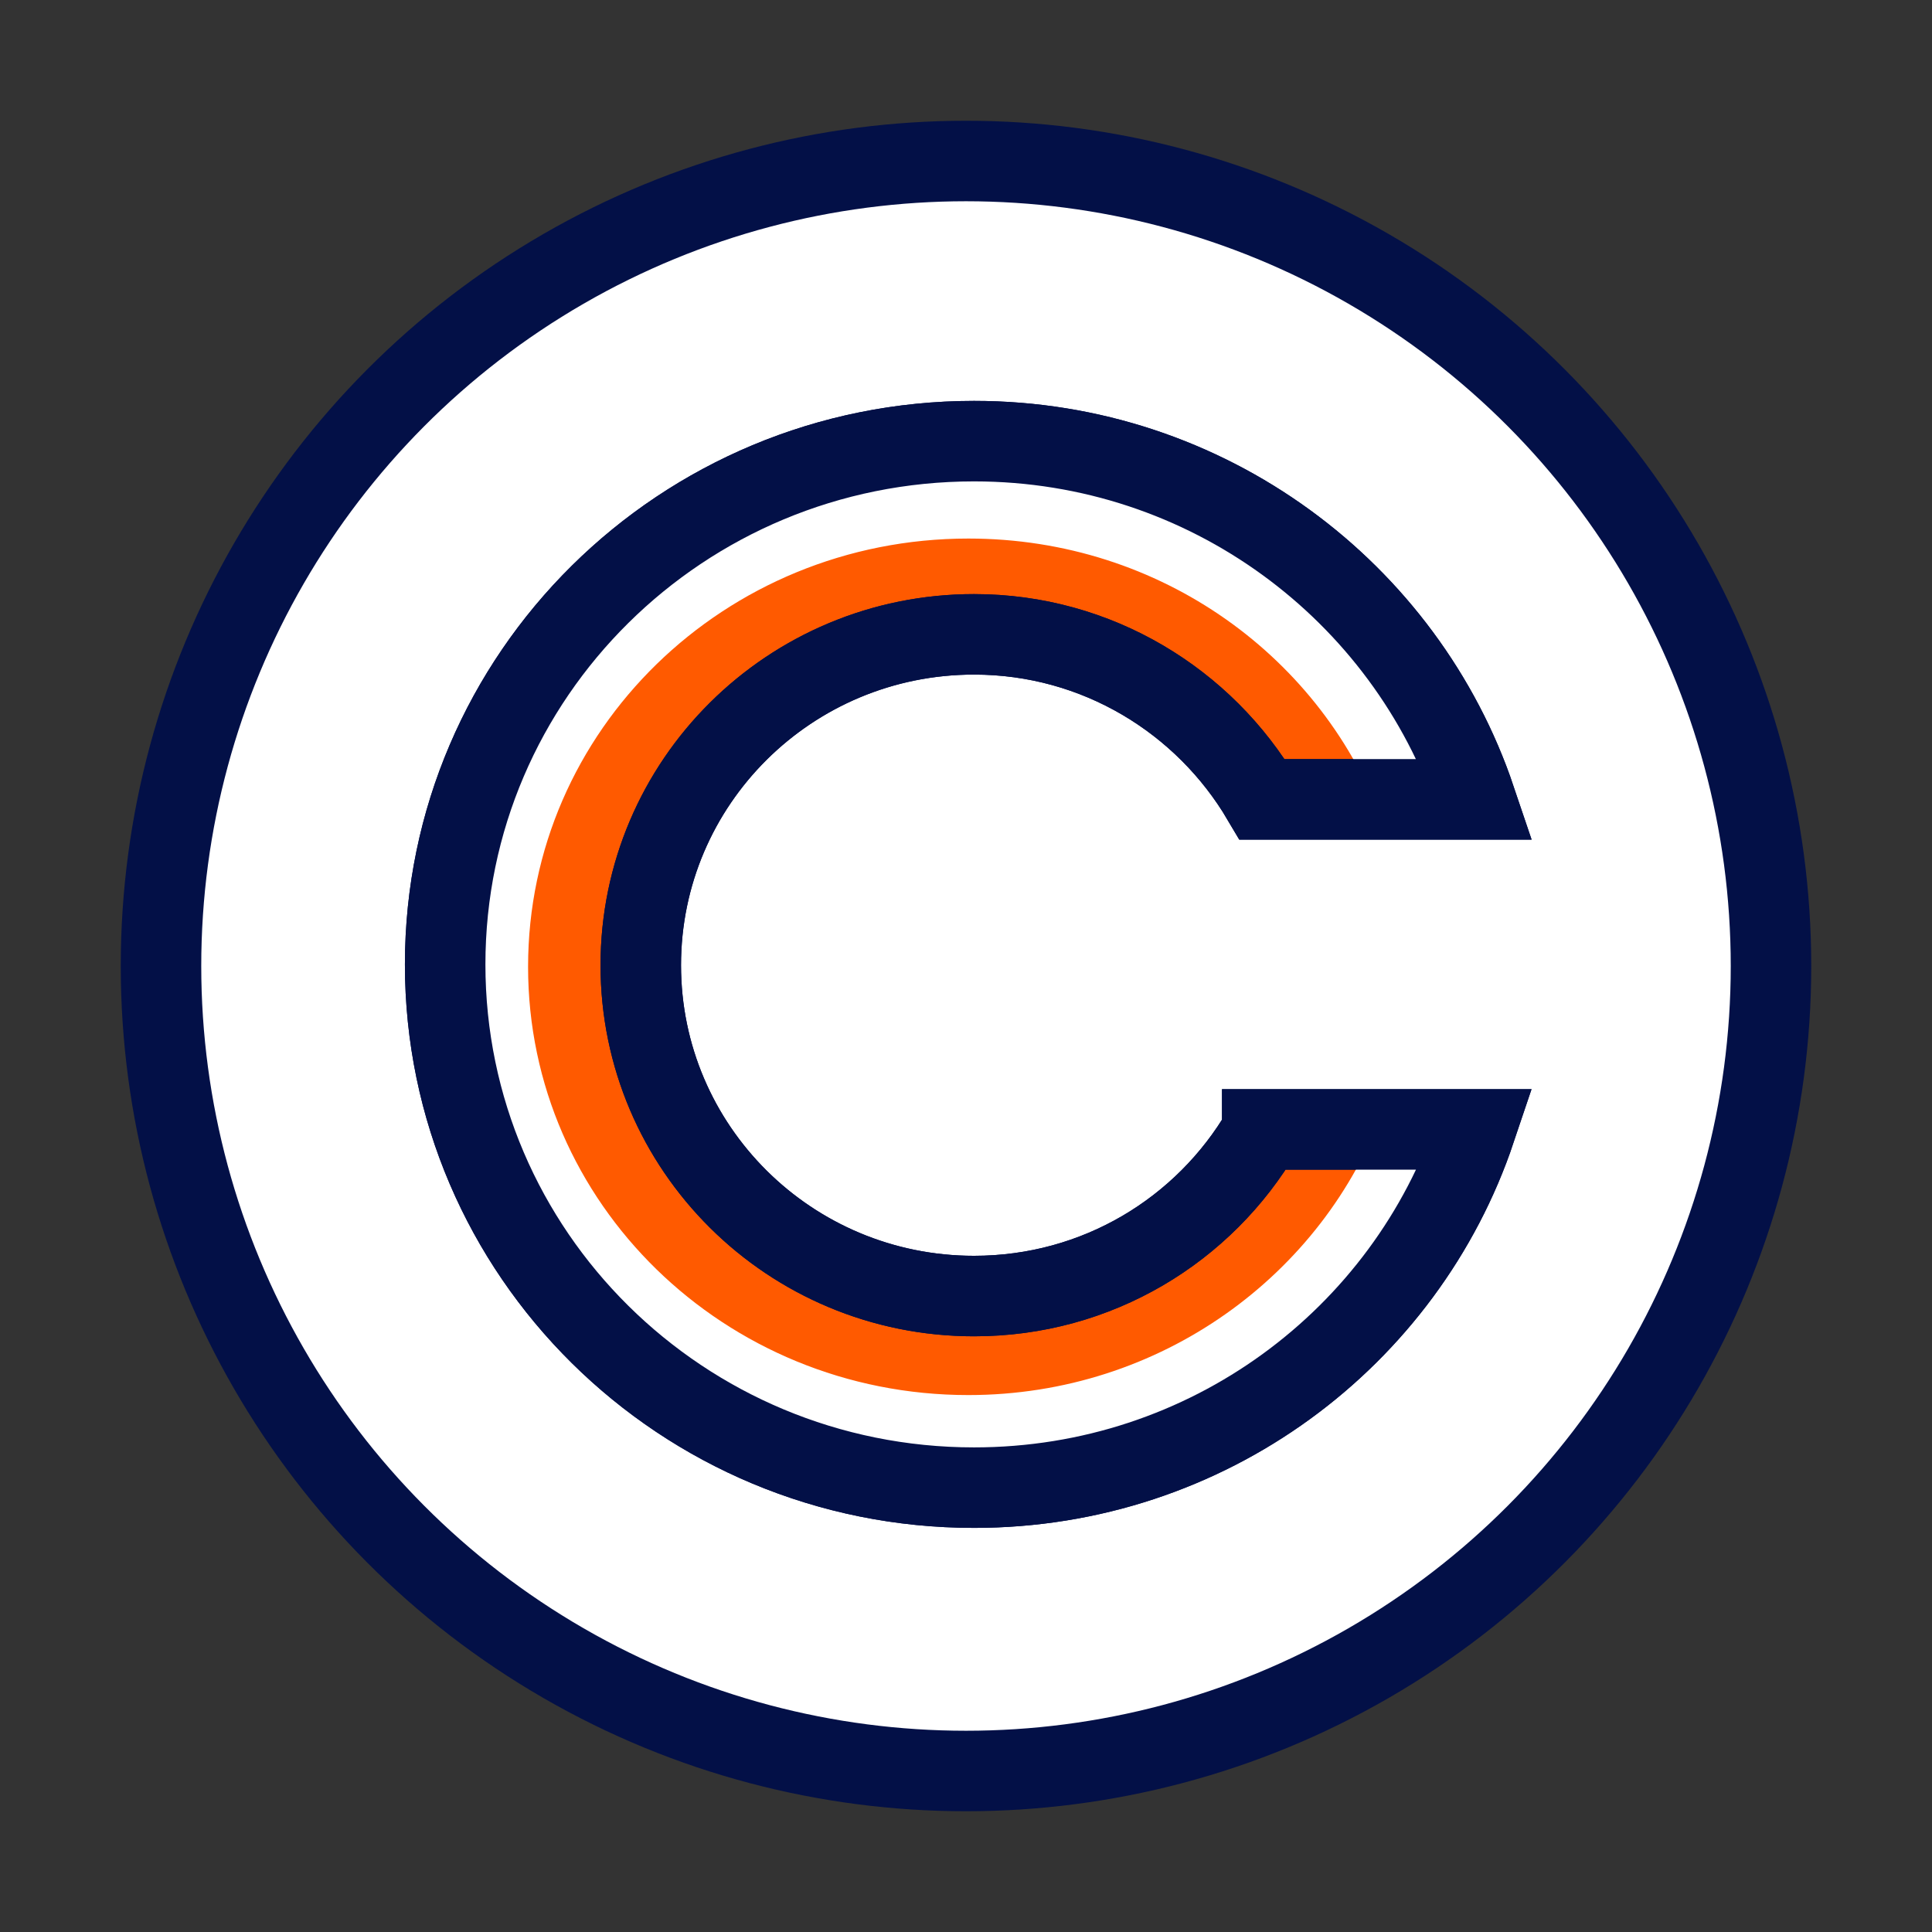 <?xml version="1.0" encoding="UTF-8"?><svg id="Layer_1" xmlns="http://www.w3.org/2000/svg" xmlns:xlink="http://www.w3.org/1999/xlink" viewBox="0 0 24 24"><rect x="0" y="0" width="24" height="24" fill="#333333" stroke="none"/><defs><style>.cls-1,.cls-2,.cls-3{fill:none;}.cls-4{fill:#ff5a00;}.cls-4,.cls-5,.cls-2{stroke:#031047;}.cls-4,.cls-5,.cls-2,.cls-3{stroke-miterlimit:10;}.cls-5{fill:#fff;}.cls-3{stroke:#fff;}</style><clipPath id="clippath"><circle class="cls-1" cx="253.61" cy="-31.72" r="17.5"/></clipPath></defs><circle class="cls-5" cx="12" cy="12" r="10"/><g><path class="cls-4" d="M15.68,14.05c-.72,1.23-2.05,2.05-3.58,2.05-2.29,0-4.14-1.84-4.14-4.11s1.85-4.11,4.14-4.11c1.53,0,2.86,.83,3.58,2.05h2.65c-.87-2.58-3.33-4.45-6.23-4.45-3.63,0-6.57,2.91-6.57,6.5s2.94,6.5,6.57,6.5c2.9,0,5.36-1.86,6.23-4.45h-2.65Z"/><path class="cls-3" d="M17.66,10.08c-.82-2.27-3.02-3.89-5.63-3.89-3.3,0-5.97,2.6-5.97,5.82s2.67,5.82,5.97,5.82c2.6,0,4.81-1.63,5.63-3.89"/><path class="cls-2" d="M15.68,14.05c-.72,1.23-2.05,2.05-3.58,2.05-2.29,0-4.14-1.84-4.14-4.11s1.85-4.11,4.14-4.11c1.53,0,2.86,.83,3.58,2.05h2.65c-.87-2.58-3.33-4.45-6.23-4.45-3.63,0-6.57,2.91-6.57,6.5s2.94,6.5,6.57,6.5c2.9,0,5.36-1.86,6.23-4.45h-2.65Z"/></g></svg>